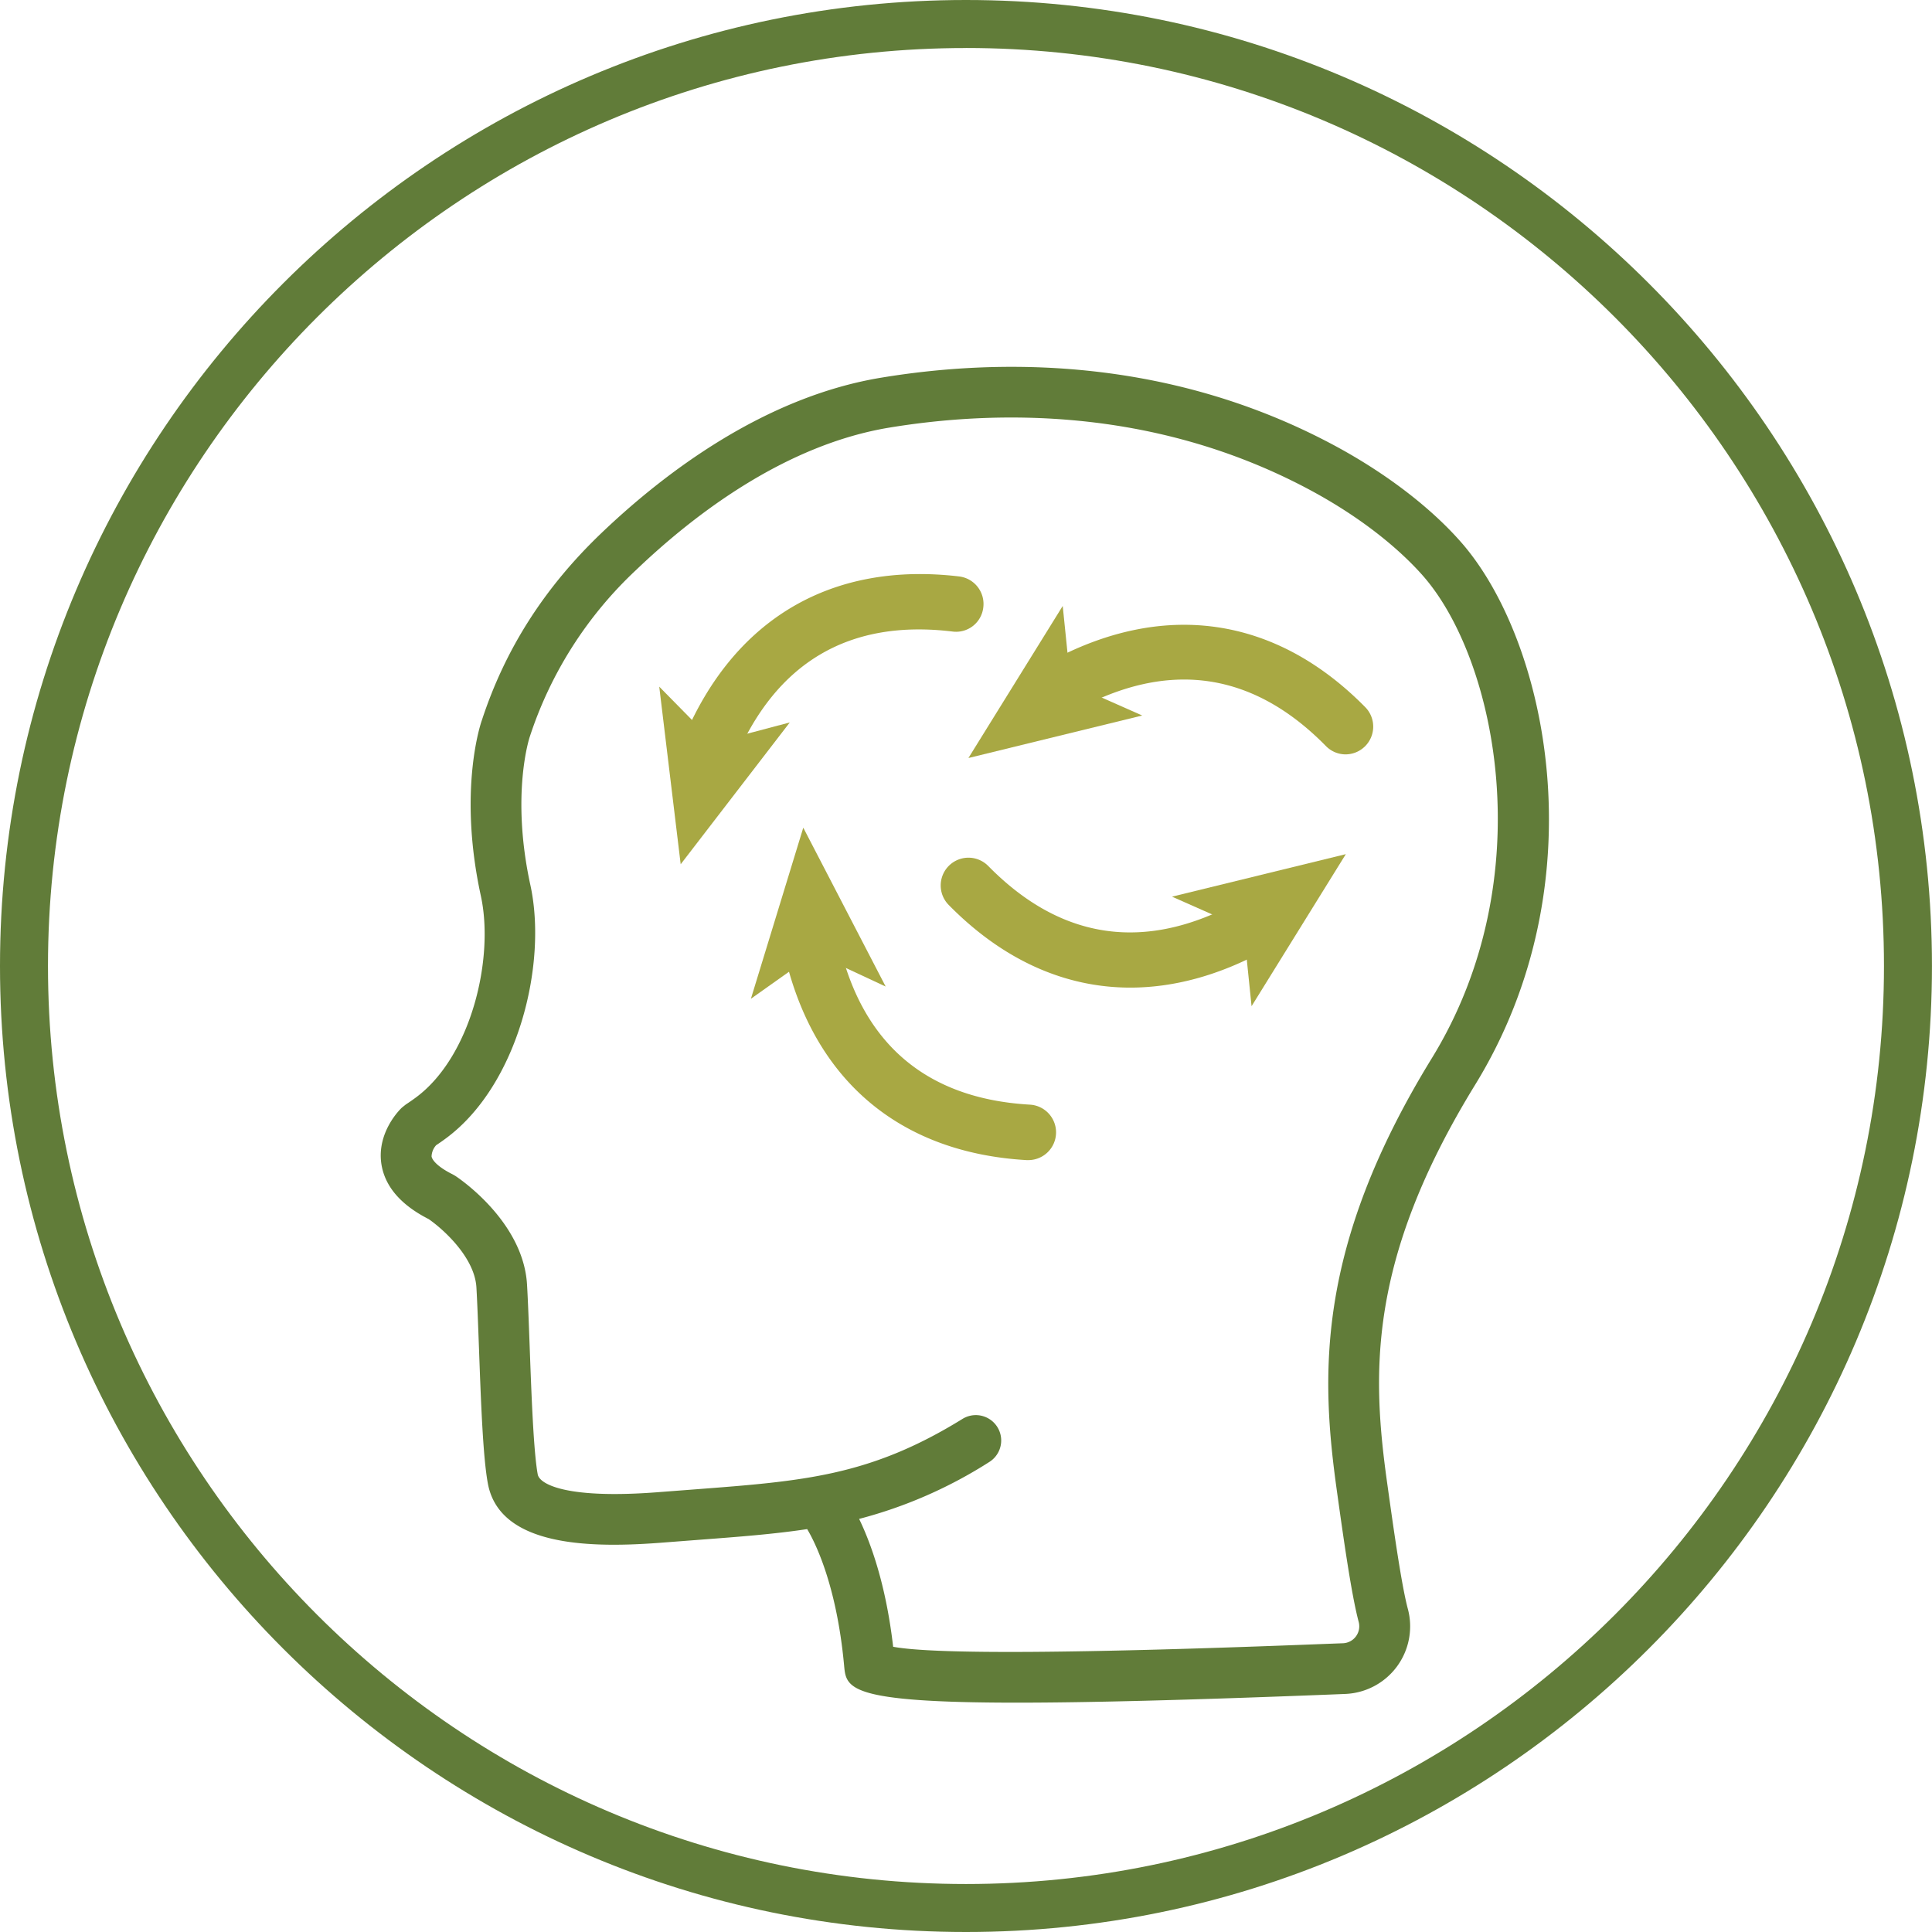 <svg id="Layer_1" data-name="Layer 1" xmlns="http://www.w3.org/2000/svg" viewBox="0 0 462.22 462.22"><defs><style>.cls-1{fill:#617c39;}.cls-2{fill:#a8a843;}</style></defs><title>iconADHD</title><path class="cls-1" d="M251.16,481.74c-127.43,0-231.1-103.68-231.1-231.11S123.73,19.52,251.16,19.52,482.27,123.2,482.27,250.63,378.6,481.74,251.16,481.74Zm0-450.73C130.06,31,31.54,129.53,31.54,250.63s98.52,219.63,219.62,219.63,219.63-98.53,219.63-219.63S372.27,31,251.16,31Z" transform="translate(-20.06 -19.52)"/><path class="cls-1" d="M263.33,426.87c-40.51,0-40.83-3.48-41.32-8.87-1.83-19.83-7.25-30-8.84-32.65-8,1.21-16.41,1.84-26,2.57l-8.21.63c-16.73,1.34-39.32,1.34-42.18-14.1-1.18-6.34-1.66-19.61-2.13-32.45-.2-5.48-.39-10.62-.61-14.47-.43-7.3-8.15-14.1-11.43-16.35-6.7-3.41-10.49-7.85-11.31-13.2-1.12-7.49,4.36-13,5-13.54l.84-.67c.84-.55,1.65-1.11,2.43-1.69,13.22-9.78,18.79-33.26,15.53-48.23-5.51-25.31,0-41.35.24-42,5.56-17,14.93-31.72,28.59-44.78,15.09-14.42,39-32.6,67-37.2,27-4.46,67.57-5.34,107.5,15.76,12.48,6.59,23.49,14.9,31,23.4,20.69,23.31,33.41,81.42,3.56,130-25.89,42.14-24.72,69.31-21,95.71,1.41,10.08,3.34,23.9,4.89,29.7a16.18,16.18,0,0,1-15.07,20.35l-4,.16C304.05,426.27,280.21,426.87,263.33,426.87ZM233.74,413.5c9.95,1.86,44.73,1.62,103.56-.69l4-.15a4.06,4.06,0,0,0,3.82-5.1c-1.74-6.51-3.66-20.17-5.19-31.15-3.86-27.52-5.28-58.21,22.7-103.74,26.42-43,15.43-95.62-2.27-115.55-3.86-4.36-12.52-12.78-27.65-20.78-36.94-19.51-74.7-18.66-99.86-14.52-24.94,4.11-46.68,20.76-60.54,34a95.14,95.14,0,0,0-25.49,39.92c-.09.24-4.59,13.85.13,35.53,4.14,19-3,47.85-20.17,60.57-.77.57-1.55,1.12-2.37,1.66a4.25,4.25,0,0,0-1.1,2.69c.16.94,1.57,2.57,5.07,4.3l.62.36c.66.43,16.26,10.8,17.15,26,.23,3.92.42,9.15.63,14.74.41,11.23.92,25.21,1.93,30.67.45,2.41,7.11,6,29.28,4.22l8.26-.63c26.21-2,42-3.19,64.22-16.95a6.07,6.07,0,0,1,6.4,10.31,108.91,108.91,0,0,1-31.27,13.7C228.28,388.44,232,398.39,233.74,413.5Z" transform="translate(-20.06 -19.52)"/><path class="cls-2" d="M189.65,205.62a6.56,6.56,0,0,1-2.55-.51,6.64,6.64,0,0,1-3.58-8.68c12-28.81,35.43-42.62,66-39a6.63,6.63,0,0,1,5.79,7.39,6.55,6.55,0,0,1-7.38,5.79c-24.77-3-42.36,7.42-52.15,30.92A6.63,6.63,0,0,1,189.65,205.62Z" transform="translate(-20.06 -19.52)"/><polygon class="cls-2" points="162.85 206.77 188.95 172.84 170.85 177.63 157.72 164.28 162.85 206.77"/><path class="cls-2" d="M290.48,255.8c-15.71,0-30.55-6.65-43.47-19.8a6.64,6.64,0,0,1,9.47-9.31c17.52,17.84,37.72,20.69,60,8.47a6.64,6.64,0,0,1,6.38,11.64C311.92,252.82,301,255.8,290.48,255.8Z" transform="translate(-20.06 -19.52)"/><polygon class="cls-2" points="321.98 204.35 280.4 214.52 297.52 222.1 299.43 240.73 321.98 204.35"/><path class="cls-2" d="M342,200a6.59,6.59,0,0,1-4.73-2c-17.52-17.83-37.7-20.69-60-8.47A6.64,6.64,0,1,1,270.89,178c27.39-15,54.34-11.16,75.89,10.8A6.64,6.64,0,0,1,342,200Z" transform="translate(-20.06 -19.52)"/><polygon class="cls-2" points="231.69 181.35 273.27 171.18 256.15 163.6 254.25 144.97 231.69 181.35"/><path class="cls-2" d="M266.07,297.07l-.4,0c-30.71-1.77-51.35-19.52-58.09-50a6.64,6.64,0,1,1,13-2.87C226,269,241.49,282.36,266.44,283.8a6.64,6.64,0,0,1-.37,13.27Z" transform="translate(-20.06 -19.52)"/><polygon class="cls-2" points="192.18 198.02 179.65 238.95 194.92 228.12 211.89 236.02 192.18 198.02"/></svg>